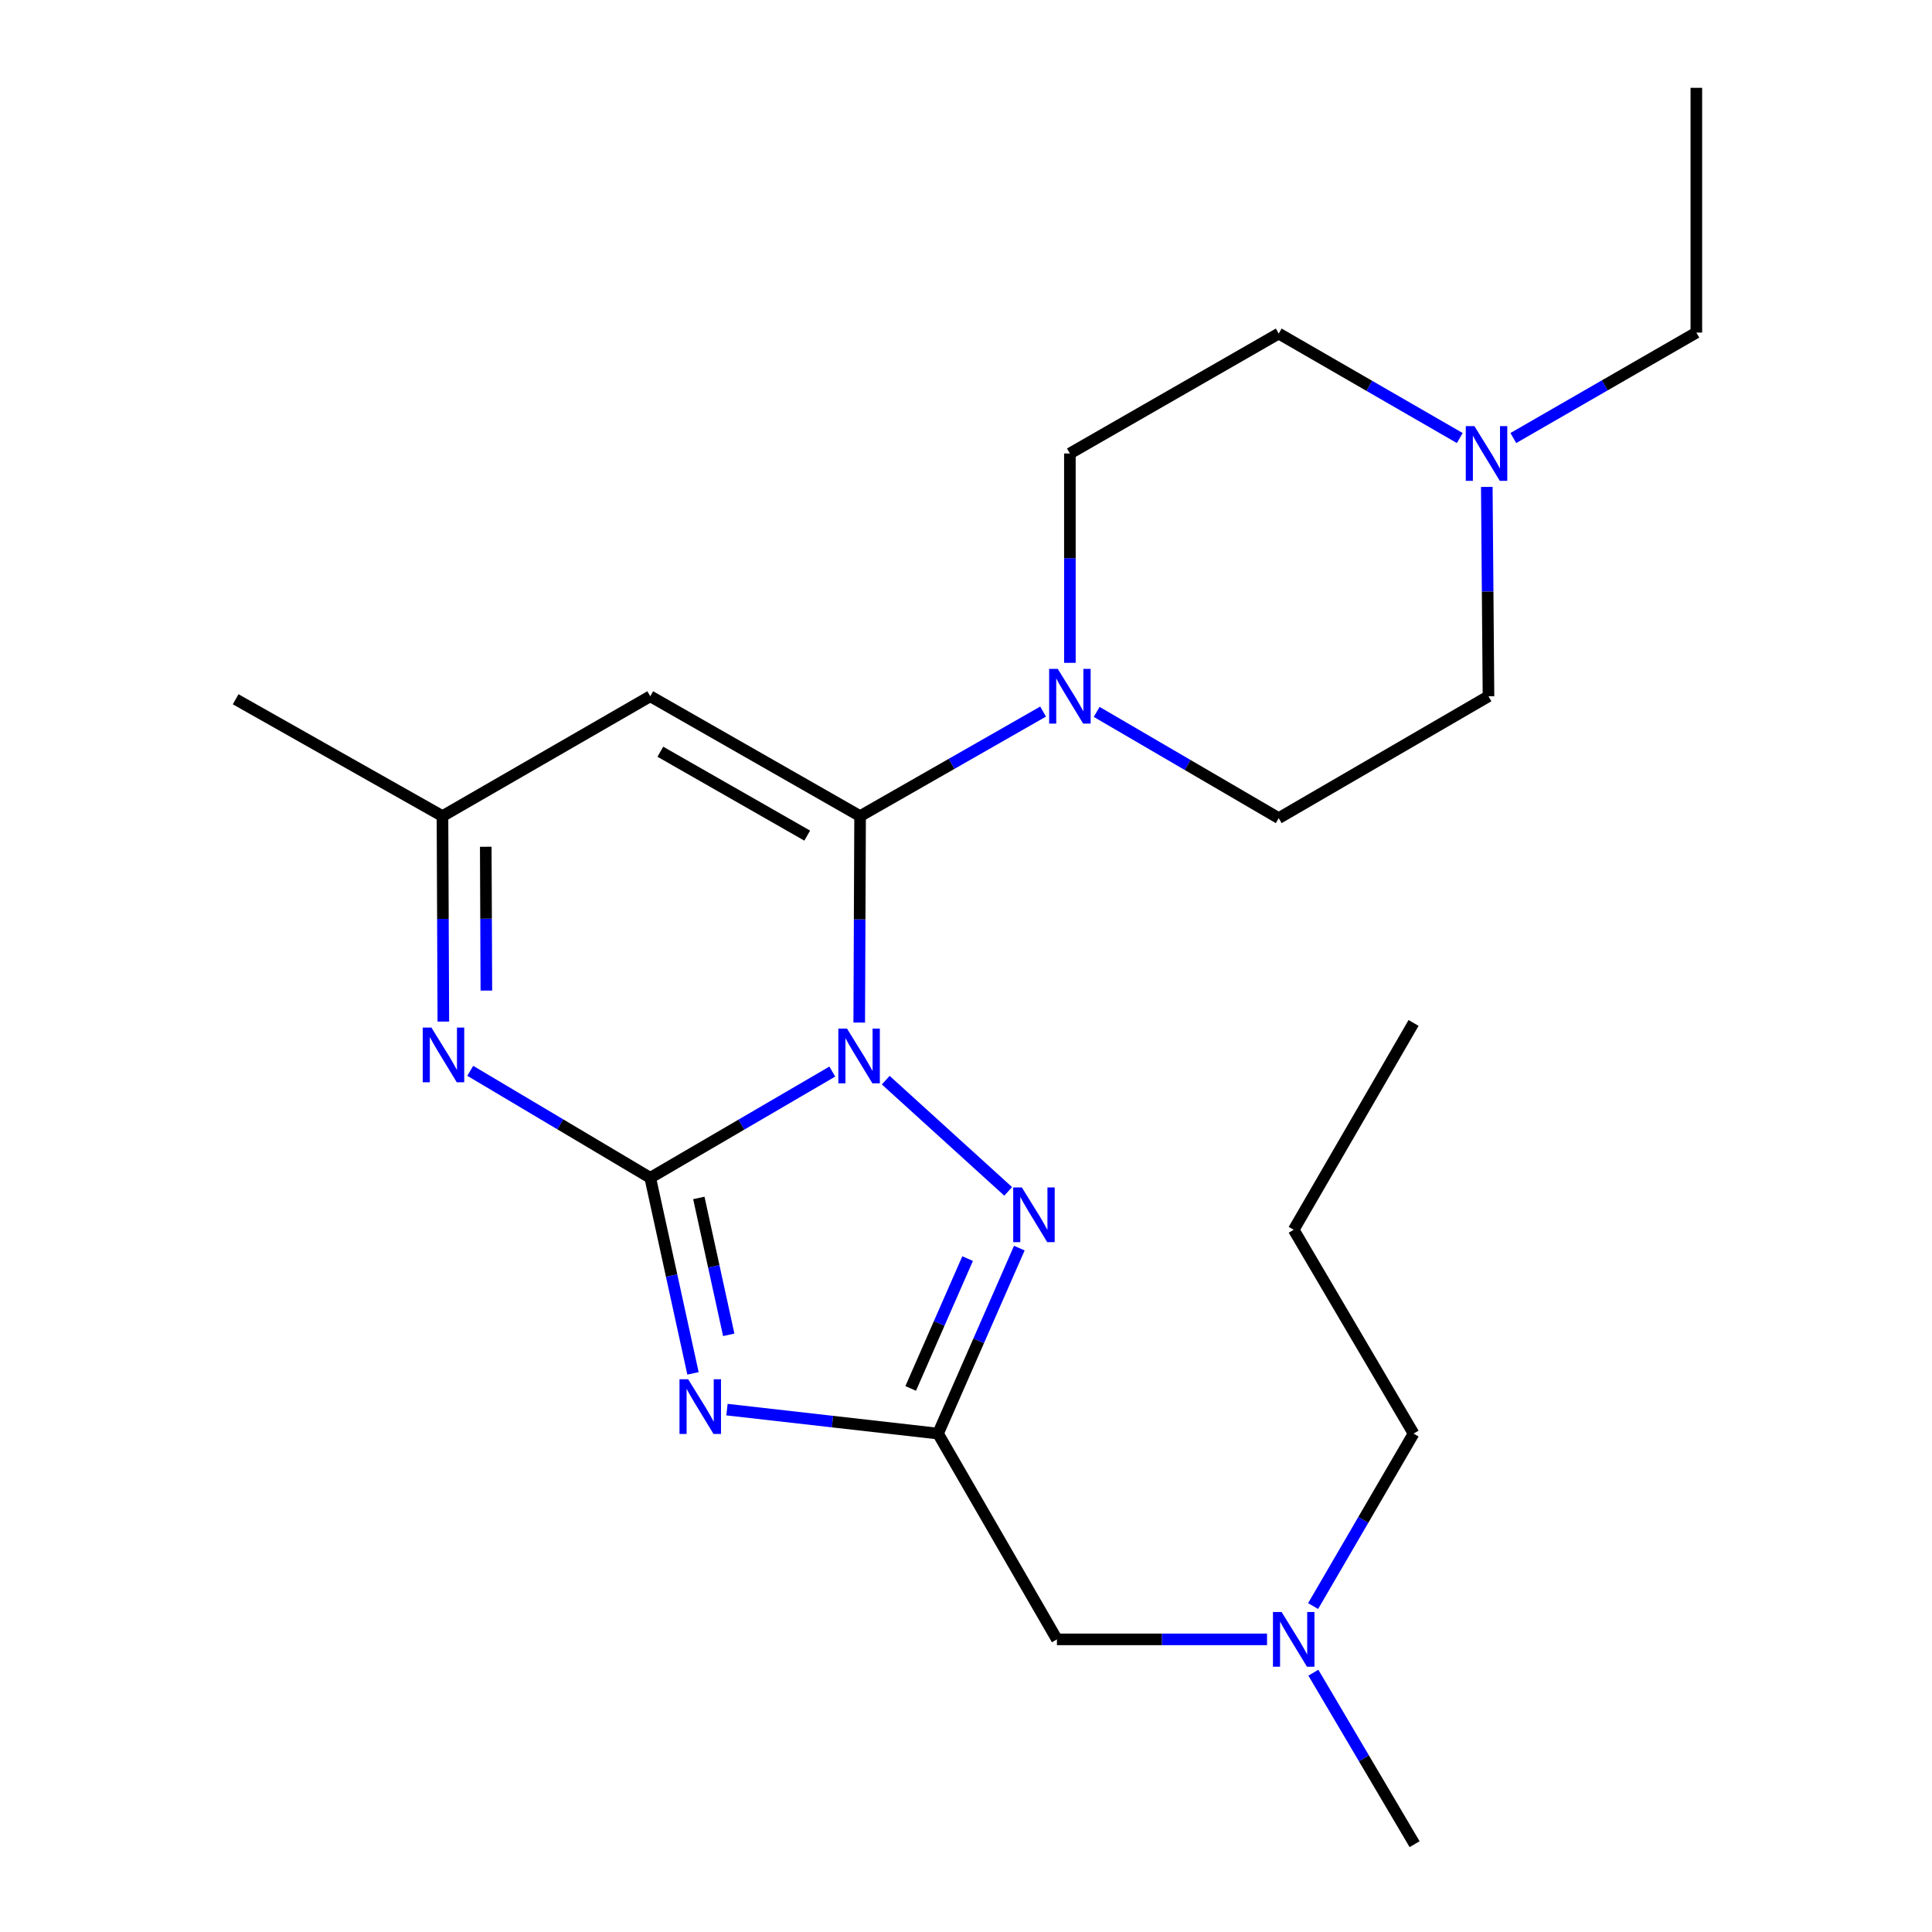 <?xml version='1.0' encoding='iso-8859-1'?>
<svg version='1.1' baseProfile='full'
              xmlns='http://www.w3.org/2000/svg'
                      xmlns:rdkit='http://www.rdkit.org/xml'
                      xmlns:xlink='http://www.w3.org/1999/xlink'
                  xml:space='preserve'
width='1000px' height='1000px' viewBox='0 0 1000 1000'>
<!-- END OF HEADER -->
<rect style='opacity:1.0;fill:#FFFFFF;stroke:none' width='1000' height='1000' x='0' y='0'> </rect>
<path class='bond-0' d='M 430.794,554.644 L 383.683,582.137' style='fill:none;fill-rule:evenodd;stroke:#0000FF;stroke-width:6px;stroke-linecap:butt;stroke-linejoin:miter;stroke-opacity:1' />
<path class='bond-0' d='M 383.683,582.137 L 336.571,609.631' style='fill:none;fill-rule:evenodd;stroke:#000000;stroke-width:6px;stroke-linecap:butt;stroke-linejoin:miter;stroke-opacity:1' />
<path class='bond-1' d='M 444.736,529.287 L 444.96,475.856' style='fill:none;fill-rule:evenodd;stroke:#0000FF;stroke-width:6px;stroke-linecap:butt;stroke-linejoin:miter;stroke-opacity:1' />
<path class='bond-1' d='M 444.96,475.856 L 445.185,422.424' style='fill:none;fill-rule:evenodd;stroke:#000000;stroke-width:6px;stroke-linecap:butt;stroke-linejoin:miter;stroke-opacity:1' />
<path class='bond-3' d='M 458.46,559.084 L 521.839,616.658' style='fill:none;fill-rule:evenodd;stroke:#0000FF;stroke-width:6px;stroke-linecap:butt;stroke-linejoin:miter;stroke-opacity:1' />
<path class='bond-2' d='M 336.571,609.631 L 347.631,660.245' style='fill:none;fill-rule:evenodd;stroke:#000000;stroke-width:6px;stroke-linecap:butt;stroke-linejoin:miter;stroke-opacity:1' />
<path class='bond-2' d='M 347.631,660.245 L 358.69,710.858' style='fill:none;fill-rule:evenodd;stroke:#0000FF;stroke-width:6px;stroke-linecap:butt;stroke-linejoin:miter;stroke-opacity:1' />
<path class='bond-2' d='M 361.712,620.046 L 369.454,655.476' style='fill:none;fill-rule:evenodd;stroke:#000000;stroke-width:6px;stroke-linecap:butt;stroke-linejoin:miter;stroke-opacity:1' />
<path class='bond-2' d='M 369.454,655.476 L 377.195,690.905' style='fill:none;fill-rule:evenodd;stroke:#0000FF;stroke-width:6px;stroke-linecap:butt;stroke-linejoin:miter;stroke-opacity:1' />
<path class='bond-5' d='M 336.571,609.631 L 289.985,581.941' style='fill:none;fill-rule:evenodd;stroke:#000000;stroke-width:6px;stroke-linecap:butt;stroke-linejoin:miter;stroke-opacity:1' />
<path class='bond-5' d='M 289.985,581.941 L 243.399,554.251' style='fill:none;fill-rule:evenodd;stroke:#0000FF;stroke-width:6px;stroke-linecap:butt;stroke-linejoin:miter;stroke-opacity:1' />
<path class='bond-6' d='M 445.185,422.424 L 336.571,360.386' style='fill:none;fill-rule:evenodd;stroke:#000000;stroke-width:6px;stroke-linecap:butt;stroke-linejoin:miter;stroke-opacity:1' />
<path class='bond-6' d='M 417.813,432.516 L 341.784,389.089' style='fill:none;fill-rule:evenodd;stroke:#000000;stroke-width:6px;stroke-linecap:butt;stroke-linejoin:miter;stroke-opacity:1' />
<path class='bond-7' d='M 445.185,422.424 L 492.546,395.366' style='fill:none;fill-rule:evenodd;stroke:#000000;stroke-width:6px;stroke-linecap:butt;stroke-linejoin:miter;stroke-opacity:1' />
<path class='bond-7' d='M 492.546,395.366 L 539.907,368.308' style='fill:none;fill-rule:evenodd;stroke:#0000FF;stroke-width:6px;stroke-linecap:butt;stroke-linejoin:miter;stroke-opacity:1' />
<path class='bond-23' d='M 376.283,729.619 L 430.9,735.821' style='fill:none;fill-rule:evenodd;stroke:#0000FF;stroke-width:6px;stroke-linecap:butt;stroke-linejoin:miter;stroke-opacity:1' />
<path class='bond-23' d='M 430.9,735.821 L 485.517,742.022' style='fill:none;fill-rule:evenodd;stroke:#000000;stroke-width:6px;stroke-linecap:butt;stroke-linejoin:miter;stroke-opacity:1' />
<path class='bond-4' d='M 527.607,646.019 L 506.562,694.021' style='fill:none;fill-rule:evenodd;stroke:#0000FF;stroke-width:6px;stroke-linecap:butt;stroke-linejoin:miter;stroke-opacity:1' />
<path class='bond-4' d='M 506.562,694.021 L 485.517,742.022' style='fill:none;fill-rule:evenodd;stroke:#000000;stroke-width:6px;stroke-linecap:butt;stroke-linejoin:miter;stroke-opacity:1' />
<path class='bond-4' d='M 500.835,651.45 L 486.104,685.051' style='fill:none;fill-rule:evenodd;stroke:#0000FF;stroke-width:6px;stroke-linecap:butt;stroke-linejoin:miter;stroke-opacity:1' />
<path class='bond-4' d='M 486.104,685.051 L 471.372,718.652' style='fill:none;fill-rule:evenodd;stroke:#000000;stroke-width:6px;stroke-linecap:butt;stroke-linejoin:miter;stroke-opacity:1' />
<path class='bond-10' d='M 485.517,742.022 L 547.059,848.538' style='fill:none;fill-rule:evenodd;stroke:#000000;stroke-width:6px;stroke-linecap:butt;stroke-linejoin:miter;stroke-opacity:1' />
<path class='bond-24' d='M 229.474,528.767 L 229.249,475.596' style='fill:none;fill-rule:evenodd;stroke:#0000FF;stroke-width:6px;stroke-linecap:butt;stroke-linejoin:miter;stroke-opacity:1' />
<path class='bond-24' d='M 229.249,475.596 L 229.025,422.424' style='fill:none;fill-rule:evenodd;stroke:#000000;stroke-width:6px;stroke-linecap:butt;stroke-linejoin:miter;stroke-opacity:1' />
<path class='bond-24' d='M 251.744,512.721 L 251.587,475.501' style='fill:none;fill-rule:evenodd;stroke:#0000FF;stroke-width:6px;stroke-linecap:butt;stroke-linejoin:miter;stroke-opacity:1' />
<path class='bond-24' d='M 251.587,475.501 L 251.43,438.282' style='fill:none;fill-rule:evenodd;stroke:#000000;stroke-width:6px;stroke-linecap:butt;stroke-linejoin:miter;stroke-opacity:1' />
<path class='bond-8' d='M 336.571,360.386 L 229.025,422.424' style='fill:none;fill-rule:evenodd;stroke:#000000;stroke-width:6px;stroke-linecap:butt;stroke-linejoin:miter;stroke-opacity:1' />
<path class='bond-11' d='M 553.773,343.085 L 553.773,288.903' style='fill:none;fill-rule:evenodd;stroke:#0000FF;stroke-width:6px;stroke-linecap:butt;stroke-linejoin:miter;stroke-opacity:1' />
<path class='bond-11' d='M 553.773,288.903 L 553.773,234.721' style='fill:none;fill-rule:evenodd;stroke:#000000;stroke-width:6px;stroke-linecap:butt;stroke-linejoin:miter;stroke-opacity:1' />
<path class='bond-12' d='M 567.642,368.48 L 614.754,395.973' style='fill:none;fill-rule:evenodd;stroke:#0000FF;stroke-width:6px;stroke-linecap:butt;stroke-linejoin:miter;stroke-opacity:1' />
<path class='bond-12' d='M 614.754,395.973 L 661.865,423.467' style='fill:none;fill-rule:evenodd;stroke:#000000;stroke-width:6px;stroke-linecap:butt;stroke-linejoin:miter;stroke-opacity:1' />
<path class='bond-17' d='M 229.025,422.424 L 121.975,361.937' style='fill:none;fill-rule:evenodd;stroke:#000000;stroke-width:6px;stroke-linecap:butt;stroke-linejoin:miter;stroke-opacity:1' />
<path class='bond-9' d='M 769.564,252.023 L 770.003,306.205' style='fill:none;fill-rule:evenodd;stroke:#0000FF;stroke-width:6px;stroke-linecap:butt;stroke-linejoin:miter;stroke-opacity:1' />
<path class='bond-9' d='M 770.003,306.205 L 770.441,360.386' style='fill:none;fill-rule:evenodd;stroke:#000000;stroke-width:6px;stroke-linecap:butt;stroke-linejoin:miter;stroke-opacity:1' />
<path class='bond-16' d='M 783.297,226.728 L 830.661,199.439' style='fill:none;fill-rule:evenodd;stroke:#0000FF;stroke-width:6px;stroke-linecap:butt;stroke-linejoin:miter;stroke-opacity:1' />
<path class='bond-16' d='M 830.661,199.439 L 878.025,172.149' style='fill:none;fill-rule:evenodd;stroke:#000000;stroke-width:6px;stroke-linecap:butt;stroke-linejoin:miter;stroke-opacity:1' />
<path class='bond-25' d='M 755.579,226.733 L 708.722,199.696' style='fill:none;fill-rule:evenodd;stroke:#0000FF;stroke-width:6px;stroke-linecap:butt;stroke-linejoin:miter;stroke-opacity:1' />
<path class='bond-25' d='M 708.722,199.696 L 661.865,172.658' style='fill:none;fill-rule:evenodd;stroke:#000000;stroke-width:6px;stroke-linecap:butt;stroke-linejoin:miter;stroke-opacity:1' />
<path class='bond-15' d='M 547.059,848.538 L 601.438,848.538' style='fill:none;fill-rule:evenodd;stroke:#000000;stroke-width:6px;stroke-linecap:butt;stroke-linejoin:miter;stroke-opacity:1' />
<path class='bond-15' d='M 601.438,848.538 L 655.817,848.538' style='fill:none;fill-rule:evenodd;stroke:#0000FF;stroke-width:6px;stroke-linecap:butt;stroke-linejoin:miter;stroke-opacity:1' />
<path class='bond-13' d='M 553.773,234.721 L 661.865,172.658' style='fill:none;fill-rule:evenodd;stroke:#000000;stroke-width:6px;stroke-linecap:butt;stroke-linejoin:miter;stroke-opacity:1' />
<path class='bond-14' d='M 661.865,423.467 L 770.441,360.386' style='fill:none;fill-rule:evenodd;stroke:#000000;stroke-width:6px;stroke-linecap:butt;stroke-linejoin:miter;stroke-opacity:1' />
<path class='bond-18' d='M 679.664,831.297 L 705.662,786.659' style='fill:none;fill-rule:evenodd;stroke:#0000FF;stroke-width:6px;stroke-linecap:butt;stroke-linejoin:miter;stroke-opacity:1' />
<path class='bond-18' d='M 705.662,786.659 L 731.66,742.022' style='fill:none;fill-rule:evenodd;stroke:#000000;stroke-width:6px;stroke-linecap:butt;stroke-linejoin:miter;stroke-opacity:1' />
<path class='bond-19' d='M 679.796,865.776 L 705.995,910.161' style='fill:none;fill-rule:evenodd;stroke:#0000FF;stroke-width:6px;stroke-linecap:butt;stroke-linejoin:miter;stroke-opacity:1' />
<path class='bond-19' d='M 705.995,910.161 L 732.193,954.545' style='fill:none;fill-rule:evenodd;stroke:#000000;stroke-width:6px;stroke-linecap:butt;stroke-linejoin:miter;stroke-opacity:1' />
<path class='bond-21' d='M 878.025,172.149 L 878.025,45.455' style='fill:none;fill-rule:evenodd;stroke:#000000;stroke-width:6px;stroke-linecap:butt;stroke-linejoin:miter;stroke-opacity:1' />
<path class='bond-20' d='M 731.66,742.022 L 669.622,636.524' style='fill:none;fill-rule:evenodd;stroke:#000000;stroke-width:6px;stroke-linecap:butt;stroke-linejoin:miter;stroke-opacity:1' />
<path class='bond-22' d='M 669.622,636.524 L 731.66,529.474' style='fill:none;fill-rule:evenodd;stroke:#000000;stroke-width:6px;stroke-linecap:butt;stroke-linejoin:miter;stroke-opacity:1' />
<path  class='atom-0' d='M 438.403 532.39
L 447.683 547.39
Q 448.603 548.87, 450.083 551.55
Q 451.563 554.23, 451.643 554.39
L 451.643 532.39
L 455.403 532.39
L 455.403 560.71
L 451.523 560.71
L 441.563 544.31
Q 440.403 542.39, 439.163 540.19
Q 437.963 537.99, 437.603 537.31
L 437.603 560.71
L 433.923 560.71
L 433.923 532.39
L 438.403 532.39
' fill='#0000FF'/>
<path  class='atom-3' d='M 356.186 713.888
L 365.466 728.888
Q 366.386 730.368, 367.866 733.048
Q 369.346 735.728, 369.426 735.888
L 369.426 713.888
L 373.186 713.888
L 373.186 742.208
L 369.306 742.208
L 359.346 725.808
Q 358.186 723.888, 356.946 721.688
Q 355.746 719.488, 355.386 718.808
L 355.386 742.208
L 351.706 742.208
L 351.706 713.888
L 356.186 713.888
' fill='#0000FF'/>
<path  class='atom-4' d='M 528.91 614.607
L 538.19 629.607
Q 539.11 631.087, 540.59 633.767
Q 542.07 636.447, 542.15 636.607
L 542.15 614.607
L 545.91 614.607
L 545.91 642.927
L 542.03 642.927
L 532.07 626.527
Q 530.91 624.607, 529.67 622.407
Q 528.47 620.207, 528.11 619.527
L 528.11 642.927
L 524.43 642.927
L 524.43 614.607
L 528.91 614.607
' fill='#0000FF'/>
<path  class='atom-6' d='M 223.286 531.857
L 232.566 546.857
Q 233.486 548.337, 234.966 551.017
Q 236.446 553.697, 236.526 553.857
L 236.526 531.857
L 240.286 531.857
L 240.286 560.177
L 236.406 560.177
L 226.446 543.777
Q 225.286 541.857, 224.046 539.657
Q 222.846 537.457, 222.486 536.777
L 222.486 560.177
L 218.806 560.177
L 218.806 531.857
L 223.286 531.857
' fill='#0000FF'/>
<path  class='atom-8' d='M 547.513 346.226
L 556.793 361.226
Q 557.713 362.706, 559.193 365.386
Q 560.673 368.066, 560.753 368.226
L 560.753 346.226
L 564.513 346.226
L 564.513 374.546
L 560.633 374.546
L 550.673 358.146
Q 549.513 356.226, 548.273 354.026
Q 547.073 351.826, 546.713 351.146
L 546.713 374.546
L 543.033 374.546
L 543.033 346.226
L 547.513 346.226
' fill='#0000FF'/>
<path  class='atom-10' d='M 763.164 220.561
L 772.444 235.561
Q 773.364 237.041, 774.844 239.721
Q 776.324 242.401, 776.404 242.561
L 776.404 220.561
L 780.164 220.561
L 780.164 248.881
L 776.284 248.881
L 766.324 232.481
Q 765.164 230.561, 763.924 228.361
Q 762.724 226.161, 762.364 225.481
L 762.364 248.881
L 758.684 248.881
L 758.684 220.561
L 763.164 220.561
' fill='#0000FF'/>
<path  class='atom-16' d='M 663.362 834.378
L 672.642 849.378
Q 673.562 850.858, 675.042 853.538
Q 676.522 856.218, 676.602 856.378
L 676.602 834.378
L 680.362 834.378
L 680.362 862.698
L 676.482 862.698
L 666.522 846.298
Q 665.362 844.378, 664.122 842.178
Q 662.922 839.978, 662.562 839.298
L 662.562 862.698
L 658.882 862.698
L 658.882 834.378
L 663.362 834.378
' fill='#0000FF'/>
</svg>
